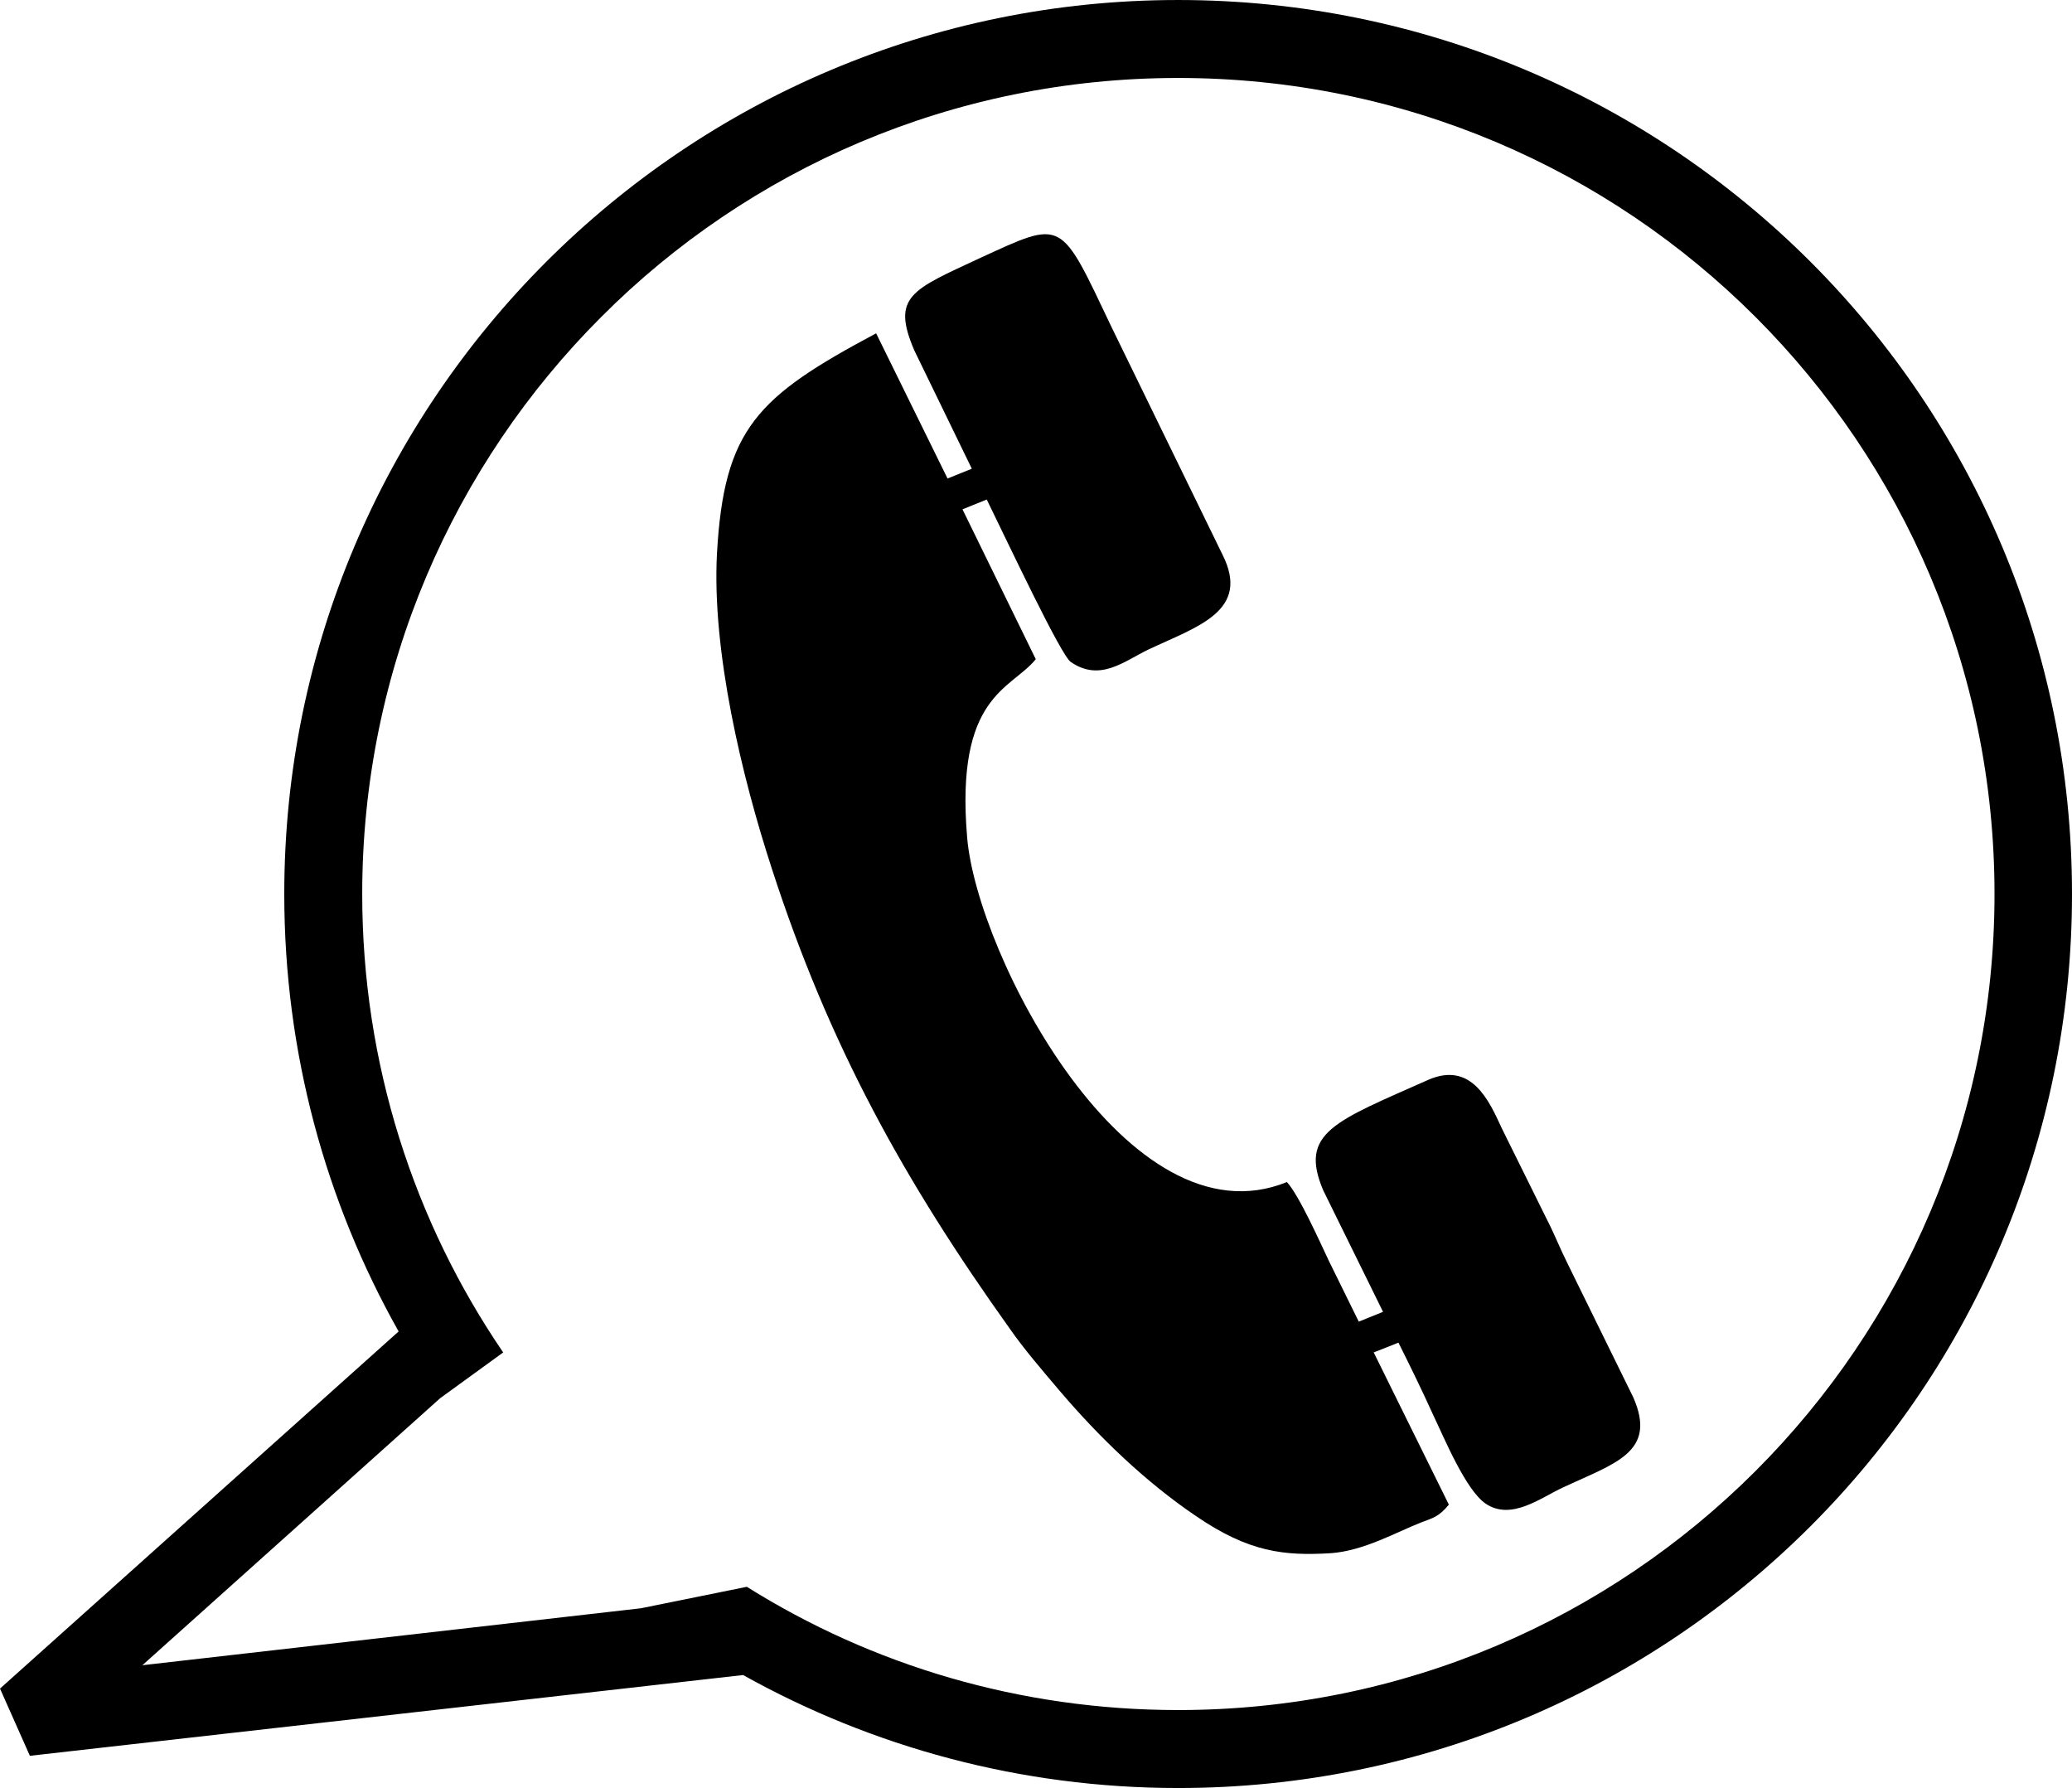 <?xml version="1.0" encoding="UTF-8" standalone="no"?><svg xmlns="http://www.w3.org/2000/svg" xmlns:xlink="http://www.w3.org/1999/xlink" clip-rule="evenodd" fill="#000000" fill-rule="evenodd" height="3830" image-rendering="optimizeQuality" preserveAspectRatio="xMidYMid meet" shape-rendering="geometricPrecision" text-rendering="geometricPrecision" version="1" viewBox="0.0 0.0 4439.0 3830.0" width="4439" zoomAndPan="magnify"><g fill="#000000" id="change1_1"><path d="M2963 2810l-52 21 -64 -130c-19,-40 -64,-141 -90,-169 -340,138 -664,-486 -685,-738 -26,-306 95,-317 147,-382l-157 -321 52 -21c47,96 159,334 180,348 63,43 113,-1 167,-27 104,-49 219,-82 158,-203l-237 -486c-112,-235 -102,-232 -283,-149 -146,68 -190,82 -140,198l123 253 -52 21 -153 -311c-255,136 -326,204 -341,472 -11,209 53,477 118,676 122,376 282,666 510,985 30,43 67,86 106,132 86,101 185,196 293,269 113,77 188,85 288,79 71,-5 140,-45 194,-66 23,-9 37,-11 59,-38l-161 -326 53 -21c25,50 50,101 74,154 24,50 70,162 113,191 55,37 118,-13 166,-35 111,-52 202,-75 150,-193l-140 -285c-18,-36 -28,-63 -46,-98l-96 -194c-27,-59 -65,-143 -157,-103 -200,89 -278,113 -225,237l128 260z"/><path d="M943 2995l-638 572 1068 -122 227 -46c268,168 585,264 924,264 483,0 920,-195 1237,-512 316,-316 512,-753 512,-1236 0,-483 -196,-920 -512,-1236 -317,-317 -754,-512 -1237,-512 -482,0 -920,195 -1236,512 -316,316 -512,753 -512,1236 0,364 111,702 302,982l-135 98zm649 593l-1528 173 -64 -144 854 -765c-156,-277 -245,-597 -245,-937 0,-529 215,-1008 561,-1354 347,-347 826,-561 1354,-561 529,0 1008,214 1355,561 346,346 560,825 560,1354 0,529 -214,1008 -560,1354 -347,347 -826,561 -1355,561 -338,0 -656,-88 -932,-242z" fill-rule="nonzero"/></g></svg>
